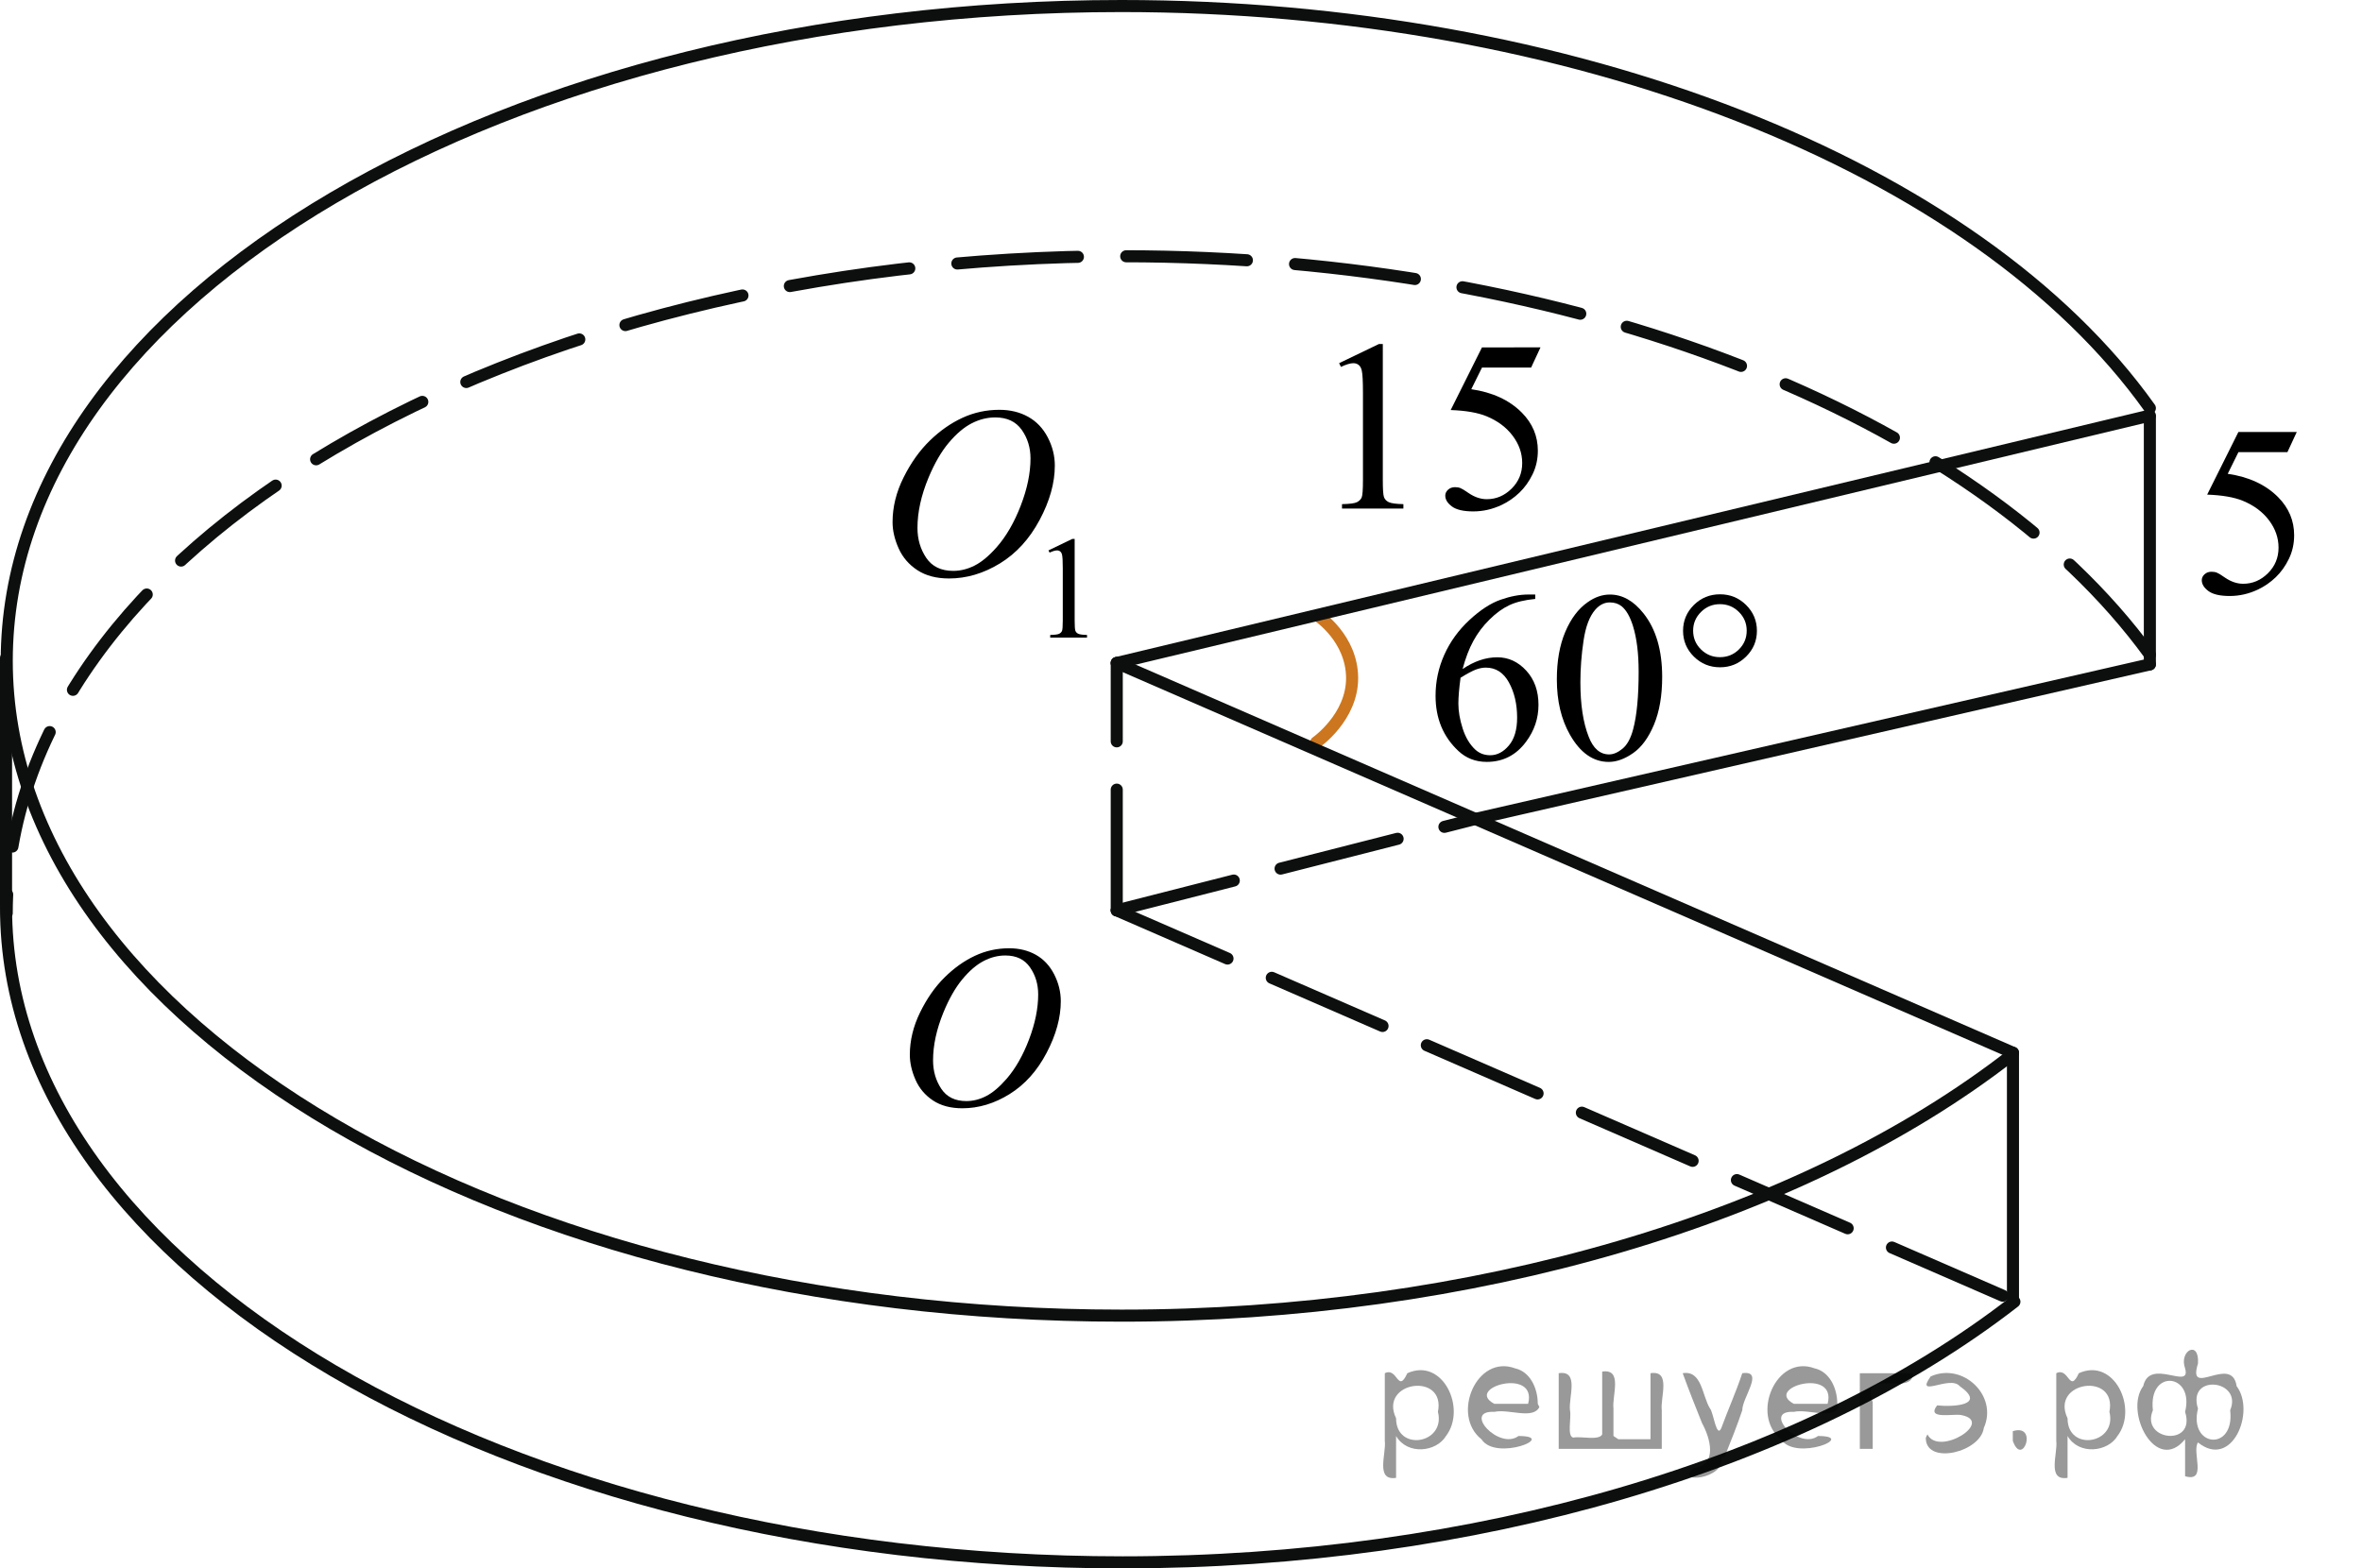 <?xml version="1.0" encoding="utf-8"?>
<!-- Generator: Adobe Illustrator 27.2.0, SVG Export Plug-In . SVG Version: 6.00 Build 0)  -->
<svg version="1.1" id="Слой_1" xmlns="http://www.w3.org/2000/svg" xmlns:xlink="http://www.w3.org/1999/xlink" x="0px" y="0px"
	 width="146.686px" height="97.424px" viewBox="0 0 146.686 97.424" enable-background="new 0 0 146.686 97.424"
	 xml:space="preserve">
<path fill="none" stroke="#CC761F" stroke-width="0.75" stroke-linecap="round" stroke-linejoin="round" stroke-miterlimit="10" d="
	M81.739,46.114c0,0,2.243-1.552,2.231-4.012c-0.02-2.461-2.102-3.838-2.102-3.838"/>
<line fill="none" stroke="#0D0F0F" stroke-width="0.75" stroke-linecap="round" stroke-linejoin="round" stroke-miterlimit="8" stroke-dasharray="7.5,3" x1="69.353" y1="56.55" x2="91.626" y2="50.871"/>
<line fill="none" stroke="#0D0F0F" stroke-width="0.75" stroke-linecap="round" stroke-linejoin="round" stroke-miterlimit="8" stroke-dasharray="7.5,3" x1="69.353" y1="56.55" x2="125.01" y2="80.762"/>
<line fill="none" stroke="#0D0F0F" stroke-width="0.75" stroke-linecap="round" stroke-linejoin="round" stroke-miterlimit="8" stroke-dasharray="7.5,3" x1="69.353" y1="56.55" x2="69.353" y2="41.182"/>
<path fill="none" stroke="#0D0F0F" stroke-width="0.75" stroke-linecap="round" stroke-linejoin="round" stroke-miterlimit="8" d="
	M0.375,56.376c0,22.464,31.049,40.675,69.347,40.673c21.767,0,42.272-5.995,55.377-16.19"/>
<line fill="none" stroke="#0D0F0F" stroke-width="0.75" stroke-linecap="round" stroke-linejoin="round" stroke-miterlimit="8" x1="0.375" y1="56.243" x2="0.375" y2="40.876"/>
<line fill="none" stroke="#0D0F0F" stroke-width="0.75" stroke-linecap="round" stroke-linejoin="round" stroke-miterlimit="8" x1="69.353" y1="41.182" x2="133.512" y2="25.814"/>
<line fill="none" stroke="#0D0F0F" stroke-width="0.75" stroke-linecap="round" stroke-linejoin="round" stroke-miterlimit="8" x1="69.353" y1="41.182" x2="125.01" y2="65.394"/>
<path fill="none" stroke="#0D0F0F" stroke-width="0.75" stroke-linecap="round" stroke-linejoin="round" stroke-miterlimit="8" d="
	M133.512,25.352C122.736,10.225,97.559,0.378,69.647,0.375c-38.236,0-69.228,18.212-69.228,40.675
	c0,22.466,30.994,40.674,69.228,40.674c21.731,0.004,42.202-5.996,55.286-16.19"/>
<line fill="none" stroke="#0D0F0F" stroke-width="0.75" stroke-linecap="round" stroke-linejoin="round" stroke-miterlimit="8" x1="133.512" y1="41.269" x2="133.512" y2="25.901"/>
<line fill="none" stroke="#0D0F0F" stroke-width="0.75" stroke-linecap="round" stroke-linejoin="round" stroke-miterlimit="8" x1="125.01" y1="80.762" x2="125.01" y2="65.394"/>
<path fill="none" stroke="#0D0F0F" stroke-width="0.75" stroke-linecap="round" stroke-linejoin="round" stroke-miterlimit="8" stroke-dasharray="7.5,3" d="
	M133.512,40.665c-10.917-15.014-35.998-24.748-63.748-24.747c-38.297,0-69.346,18.269-69.346,40.805"/>
<line fill="none" stroke="#0D0F0F" stroke-width="0.75" stroke-linecap="round" stroke-linejoin="round" stroke-miterlimit="8" x1="91.626" y1="50.871" x2="133.512" y2="41.269"/>
<path fill="none" stroke="#0A990A" stroke-width="1.25" stroke-linecap="round" stroke-linejoin="round" stroke-miterlimit="8" d="
	M0.044,0.045"/>
<g>
	<g>
		<g>
			<g>
				<defs>
					<rect id="SVGID_1_" x="53.71" y="55.581" width="15.535" height="16.964"/>
				</defs>
				<clipPath id="SVGID_00000155120768848465018760000017029729953849375121_">
					<use xlink:href="#SVGID_1_"  overflow="visible"/>
				</clipPath>
				<g clip-path="url(#SVGID_00000155120768848465018760000017029729953849375121_)">
					<path d="M62.673,58.904c0.625,0,1.181,0.137,1.662,0.408c0.482,0.273,0.86,0.68,1.133,1.213
						c0.273,0.535,0.41,1.092,0.41,1.664c0,1.02-0.293,2.09-0.879,3.207c-0.586,1.121-1.353,1.975-2.298,2.564
						c-0.946,0.588-1.924,0.883-2.936,0.883c-0.728,0-1.336-0.162-1.825-0.486s-0.852-0.754-1.085-1.285
						c-0.234-0.533-0.352-1.051-0.352-1.551c0-0.889,0.212-1.766,0.637-2.633c0.424-0.867,0.931-1.592,1.52-2.174
						c0.588-0.582,1.217-1.029,1.884-1.342C61.213,59.059,61.922,58.904,62.673,58.904z M62.436,59.352
						c-0.464,0-0.917,0.115-1.359,0.348c-0.442,0.231-0.882,0.609-1.317,1.135
						c-0.435,0.527-0.828,1.215-1.175,2.064c-0.426,1.047-0.64,2.035-0.64,2.967c0,0.664,0.169,1.25,0.508,1.762
						c0.34,0.512,0.857,0.768,1.557,0.768c0.422,0,0.836-0.103,1.241-0.315c0.406-0.209,0.829-0.57,1.27-1.078
						c0.552-0.641,1.015-1.457,1.391-2.451c0.375-0.992,0.562-1.92,0.562-2.779c0-0.635-0.169-1.197-0.508-1.685
						C63.626,59.596,63.118,59.352,62.436,59.352z"/>
				</g>
			</g>
		</g>
	</g>
</g>
<g>
	<g>
		<g>
			<defs>
				
					<rect id="SVGID_00000181774273409707149660000010414949163849516986_" x="134.253" y="22.803" width="12.434" height="17.554"/>
			</defs>
			<clipPath id="SVGID_00000057856163603657642340000013068664151858538164_">
				<use xlink:href="#SVGID_00000181774273409707149660000010414949163849516986_"  overflow="visible"/>
			</clipPath>
		</g>
	</g>
	<g>
		<g>
			<defs>
				
					<rect id="SVGID_00000080176727387024373100000003943828988612570815_" x="133.922" y="23.092" width="12.501" height="17.872"/>
			</defs>
			<clipPath id="SVGID_00000024716148087150567310000011969166090408028573_">
				<use xlink:href="#SVGID_00000080176727387024373100000003943828988612570815_"  overflow="visible"/>
			</clipPath>
			<g clip-path="url(#SVGID_00000024716148087150567310000011969166090408028573_)">
				<path d="M142.636,26.832l-0.582,1.255h-3.043l-0.664,1.344c1.317,0.192,2.362,0.677,3.133,1.454
					c0.662,0.67,0.992,1.458,0.992,2.363c0,0.526-0.108,1.014-0.324,1.462c-0.217,0.448-0.488,0.829-0.817,1.145
					c-0.328,0.315-0.693,0.568-1.097,0.761c-0.571,0.271-1.158,0.405-1.76,0.405
					c-0.607,0-1.049-0.102-1.324-0.306c-0.276-0.204-0.414-0.43-0.414-0.676c0-0.138,0.057-0.26,0.171-0.365
					c0.114-0.106,0.259-0.159,0.433-0.159c0.13,0,0.243,0.019,0.34,0.06c0.097,0.039,0.263,0.14,0.496,0.303
					c0.373,0.256,0.751,0.384,1.134,0.384c0.582,0,1.093-0.218,1.533-0.653c0.44-0.436,0.66-0.967,0.66-1.592
					c0-0.606-0.196-1.17-0.589-1.694c-0.394-0.524-0.935-0.929-1.627-1.215c-0.542-0.222-1.28-0.35-2.216-0.384
					l1.94-3.891h3.625V26.832z"/>
			</g>
		</g>
	</g>
</g>
<g>
	<g>
		<g>
			<defs>
				
					<rect id="SVGID_00000105418699478629418460000011645116022028596363_" x="80.822" y="17.549" width="17.569" height="17.554"/>
			</defs>
			<clipPath id="SVGID_00000013159643272604299820000012322797572163242167_">
				<use xlink:href="#SVGID_00000105418699478629418460000011645116022028596363_"  overflow="visible"/>
			</clipPath>
		</g>
	</g>
	<g>
		<g>
			<defs>
				
					<rect id="SVGID_00000118364647695690692270000003287482143017937832_" x="80.49" y="17.839" width="18.094" height="17.871"/>
			</defs>
			<clipPath id="SVGID_00000111884175463717649260000008551656855381787324_">
				<use xlink:href="#SVGID_00000118364647695690692270000003287482143017937832_"  overflow="visible"/>
			</clipPath>
			<g clip-path="url(#SVGID_00000111884175463717649260000008551656855381787324_)">
				<path d="M83.162,22.559l2.468-1.188h0.246v8.454c0,0.561,0.023,0.911,0.071,1.049
					c0.047,0.138,0.145,0.243,0.295,0.317c0.15,0.073,0.454,0.115,0.912,0.125v0.273h-3.812v-0.273
					c0.478-0.01,0.787-0.05,0.927-0.122c0.14-0.071,0.237-0.167,0.292-0.287c0.055-0.121,0.082-0.481,0.082-1.082
					v-5.405c0-0.728-0.024-1.195-0.074-1.402c-0.035-0.157-0.099-0.273-0.191-0.347
					c-0.092-0.074-0.203-0.111-0.332-0.111c-0.185,0-0.441,0.076-0.77,0.23L83.162,22.559z"/>
				<path d="M95.669,21.578l-0.583,1.255h-3.051l-0.665,1.344c1.32,0.192,2.367,0.677,3.14,1.454
					c0.663,0.67,0.994,1.458,0.994,2.363c0,0.526-0.108,1.014-0.325,1.462c-0.217,0.448-0.489,0.829-0.818,1.145
					c-0.329,0.315-0.695,0.568-1.099,0.761c-0.573,0.271-1.162,0.405-1.765,0.405
					c-0.608,0-1.051-0.102-1.327-0.306s-0.415-0.43-0.415-0.676c0-0.138,0.058-0.26,0.172-0.365
					c0.115-0.106,0.26-0.159,0.434-0.159c0.13,0,0.243,0.019,0.341,0.06c0.097,0.039,0.263,0.14,0.497,0.303
					c0.374,0.256,0.752,0.384,1.136,0.384c0.584,0,1.096-0.218,1.537-0.653c0.44-0.436,0.661-0.967,0.661-1.592
					c0-0.606-0.197-1.17-0.591-1.694s-0.936-0.929-1.63-1.215c-0.543-0.222-1.283-0.35-2.22-0.384l1.943-3.891
					L95.669,21.578L95.669,21.578z"/>
			</g>
		</g>
	</g>
</g>
<g>
	<g>
		<g>
			<defs>
				
					<rect id="SVGID_00000160177893150535195570000012155639689470325642_" x="86.517" y="33.109" width="25.857" height="17.554"/>
			</defs>
			<clipPath id="SVGID_00000062150883670090263180000003678858680471209610_">
				<use xlink:href="#SVGID_00000160177893150535195570000012155639689470325642_"  overflow="visible"/>
			</clipPath>
		</g>
	</g>
	<g>
		<g>
			<defs>
				
					<rect id="SVGID_00000043430691462866583140000005384522876670093231_" x="86.185" y="33.399" width="26.384" height="17.871"/>
			</defs>
			<clipPath id="SVGID_00000104700597045723287540000011706028910294640553_">
				<use xlink:href="#SVGID_00000043430691462866583140000005384522876670093231_"  overflow="visible"/>
			</clipPath>
			<g clip-path="url(#SVGID_00000104700597045723287540000011706028910294640553_)">
				<path d="M95.342,36.931v0.273c-0.656,0.064-1.192,0.192-1.607,0.388c-0.415,0.194-0.825,0.49-1.23,0.89
					c-0.405,0.398-0.741,0.843-1.007,1.332c-0.267,0.49-0.488,1.072-0.668,1.746
					c0.717-0.487,1.435-0.731,2.156-0.731c0.69,0,1.29,0.275,1.797,0.827c0.507,0.551,0.761,1.26,0.761,2.126
					c0,0.837-0.256,1.6-0.769,2.289c-0.616,0.837-1.432,1.255-2.446,1.255c-0.69,0-1.277-0.226-1.76-0.679
					c-0.944-0.881-1.417-2.023-1.417-3.426c0-0.896,0.182-1.748,0.545-2.555c0.362-0.808,0.881-1.523,1.555-2.149
					c0.674-0.625,1.318-1.046,1.935-1.262c0.616-0.217,1.19-0.325,1.723-0.325L95.342,36.931L95.342,36.931z
					 M90.704,42.099c-0.09,0.665-0.135,1.201-0.135,1.61c0,0.473,0.088,0.985,0.265,1.539s0.439,0.993,0.787,1.318
					c0.254,0.231,0.561,0.347,0.925,0.347c0.433,0,0.819-0.202,1.159-0.606c0.341-0.403,0.512-0.98,0.512-1.728
					c0-0.842-0.17-1.57-0.508-2.186s-0.817-0.923-1.44-0.923c-0.189,0-0.392,0.039-0.607,0.118
					C91.445,41.668,91.126,41.838,90.704,42.099z"/>
				<path d="M96.684,42.203c0-1.142,0.174-2.125,0.522-2.949c0.348-0.824,0.81-1.438,1.387-1.843
					c0.447-0.319,0.91-0.479,1.388-0.479c0.775,0,1.472,0.392,2.088,1.174c0.77,0.97,1.156,2.284,1.156,3.942
					c0,1.162-0.169,2.149-0.507,2.961c-0.339,0.812-0.769,1.402-1.294,1.769c-0.525,0.367-1.031,0.55-1.519,0.55
					c-0.964,0-1.768-0.564-2.408-1.69C96.956,44.686,96.684,43.541,96.684,42.203z M98.146,42.387
					c0,1.379,0.172,2.503,0.515,3.375c0.283,0.733,0.706,1.1,1.268,1.1c0.269,0,0.547-0.119,0.836-0.358
					c0.288-0.238,0.507-0.639,0.656-1.199c0.229-0.847,0.343-2.04,0.343-3.581c0-1.143-0.119-2.095-0.358-2.857
					c-0.179-0.566-0.41-0.968-0.693-1.204c-0.204-0.162-0.45-0.243-0.738-0.243
					c-0.338,0-0.639,0.15-0.902,0.45c-0.358,0.409-0.602,1.051-0.731,1.927
					C98.21,40.672,98.146,41.535,98.146,42.387z"/>
			</g>
		</g>
		<g>
			<defs>
				
					<rect id="SVGID_00000060738672350912024570000000434845553216784308_" x="86.185" y="33.399" width="26.384" height="17.871"/>
			</defs>
			<clipPath id="SVGID_00000180336773167547164360000014612979009926540944_">
				<use xlink:href="#SVGID_00000060738672350912024570000000434845553216784308_"  overflow="visible"/>
			</clipPath>
			<g clip-path="url(#SVGID_00000180336773167547164360000014612979009926540944_)">
				<path d="M109.109,39.183c0,0.625-0.224,1.159-0.672,1.603c-0.447,0.442-0.986,0.664-1.618,0.664
					c-0.637,0-1.178-0.222-1.626-0.664c-0.447-0.443-0.671-0.978-0.671-1.603s0.224-1.159,0.671-1.603
					c0.448-0.442,0.989-0.664,1.626-0.664c0.632,0,1.171,0.222,1.618,0.664
					C108.885,38.024,109.109,38.558,109.109,39.183z M108.475,39.175c0-0.452-0.162-0.84-0.485-1.162
					c-0.323-0.323-0.716-0.484-1.178-0.484c-0.458,0-0.85,0.161-1.175,0.484c-0.326,0.322-0.489,0.71-0.489,1.162
					c0,0.458,0.163,0.847,0.489,1.167c0.325,0.32,0.717,0.479,1.175,0.479c0.462,0,0.855-0.159,1.178-0.479
					S108.475,39.633,108.475,39.175z"/>
			</g>
		</g>
	</g>
</g>
<g>
	<g>
		<defs>
			
				<rect id="SVGID_00000011713545386027693970000007280941003896988820_" x="52.43" y="20.575" width="18.095" height="22.01"/>
		</defs>
		<clipPath id="SVGID_00000132065195839462818680000001188494961600120490_">
			<use xlink:href="#SVGID_00000011713545386027693970000007280941003896988820_"  overflow="visible"/>
		</clipPath>
		<g clip-path="url(#SVGID_00000132065195839462818680000001188494961600120490_)">
			<path d="M65.113,34.189l1.478-0.713h0.148v5.071c0,0.337,0.014,0.546,0.043,0.629
				c0.028,0.083,0.087,0.146,0.177,0.19s0.273,0.069,0.547,0.075v0.164h-2.286v-0.164
				c0.287-0.006,0.473-0.03,0.557-0.073c0.083-0.042,0.142-0.1,0.174-0.173c0.033-0.072,0.05-0.288,0.05-0.648
				v-3.242c0-0.437-0.015-0.717-0.045-0.841c-0.021-0.095-0.06-0.164-0.114-0.208
				c-0.055-0.044-0.121-0.066-0.199-0.066c-0.111,0-0.265,0.046-0.462,0.137L65.113,34.189z"/>
		</g>
	</g>
	<g>
		<defs>
			
				<rect id="SVGID_00000173869906177017363680000002407886401748716948_" x="52.43" y="20.575" width="18.095" height="22.01"/>
		</defs>
		<clipPath id="SVGID_00000026165664543756396020000011749123522985602688_">
			<use xlink:href="#SVGID_00000173869906177017363680000002407886401748716948_"  overflow="visible"/>
		</clipPath>
		<g clip-path="url(#SVGID_00000026165664543756396020000011749123522985602688_)">
			<path d="M62.062,25.456c0.672,0,1.268,0.144,1.786,0.432c0.519,0.289,0.925,0.714,1.219,1.278
				c0.294,0.565,0.44,1.149,0.44,1.755c0,1.074-0.315,2.201-0.945,3.38c-0.631,1.18-1.454,2.08-2.471,2.701
				c-1.017,0.621-2.068,0.931-3.154,0.931c-0.783,0-1.438-0.171-1.963-0.514s-0.915-0.794-1.166-1.355
				c-0.252-0.562-0.378-1.106-0.378-1.633c0-0.935,0.228-1.861,0.685-2.774c0.455-0.914,1-1.677,1.633-2.291
				s1.309-1.085,2.026-1.415S61.254,25.456,62.062,25.456z M61.807,25.929c-0.499,0-0.985,0.122-1.462,0.366
				c-0.476,0.244-0.947,0.643-1.416,1.197s-0.89,1.28-1.264,2.176c-0.459,1.103-0.688,2.145-0.688,3.126
				c0,0.699,0.182,1.319,0.545,1.858c0.364,0.539,0.922,0.809,1.676,0.809c0.453,0,0.897-0.111,1.334-0.333
				c0.435-0.222,0.891-0.601,1.364-1.138c0.593-0.675,1.091-1.536,1.495-2.583
				c0.404-1.046,0.606-2.023,0.606-2.93c0-0.67-0.182-1.262-0.545-1.777
				C63.087,26.186,62.541,25.929,61.807,25.929z"/>
		</g>
	</g>
</g>
<g style="stroke:none;fill:#000;fill-opacity:0.4" > <path d="m 86.7,89.3 c 0,0.8 0,1.6 0,2.5 -1.3,0.2 -0.6,-1.5 -0.7,-2.3 0,-1.4 0,-2.8 0,-4.2 0.8,-0.4 0.8,1.3 1.4,0.0 2.2,-1.0 3.7,2.2 2.4,3.9 -0.6,1.0 -2.4,1.2 -3.1,0.0 z m 2.6,-1.6 c 0.5,-2.5 -3.7,-1.9 -2.6,0.4 0.0,2.1 3.1,1.6 2.6,-0.4 z" /> <path d="m 95.6,87.4 c -0.4,0.8 -1.9,0.1 -2.8,0.3 -2.0,-0.1 0.3,2.4 1.5,1.5 2.5,0.0 -1.4,1.6 -2.3,0.2 -1.9,-1.5 -0.3,-5.3 2.1,-4.4 0.9,0.2 1.4,1.2 1.4,2.2 z m -0.7,-0.2 c 0.6,-2.3 -4.0,-1.0 -2.1,0.0 0.7,0 1.4,-0.0 2.1,-0.0 z" /> <path d="m 100.5,89.4 c 0.6,0 1.3,0 2.0,0 0,-1.3 0,-2.7 0,-4.1 1.3,-0.2 0.6,1.5 0.7,2.3 0,0.8 0,1.6 0,2.4 -2.1,0 -4.2,0 -6.4,0 0,-1.5 0,-3.1 0,-4.7 1.3,-0.2 0.6,1.5 0.7,2.3 0.1,0.5 -0.2,1.6 0.2,1.7 0.5,-0.1 1.6,0.2 1.8,-0.2 0,-1.3 0,-2.6 0,-3.9 1.3,-0.2 0.6,1.5 0.7,2.3 0,0.5 0,1.1 0,1.7 z" /> <path d="m 106.9,90.5 c 0.3,1.4 -3.0,1.7 -1.7,0.7 1.5,-0.2 1.0,-1.9 0.5,-2.8 -0.4,-1.0 -0.8,-2.0 -1.2,-3.1 1.2,-0.2 1.2,1.4 1.7,2.2 0.2,0.2 0.4,1.9 0.7,1.2 0.4,-1.1 0.9,-2.2 1.3,-3.4 1.4,-0.2 0.0,1.5 -0.0,2.3 -0.3,0.9 -0.7,1.9 -1.1,2.9 z" /> <path d="m 114.2,87.4 c -0.4,0.8 -1.9,0.1 -2.8,0.3 -2.0,-0.1 0.3,2.4 1.5,1.5 2.5,0.0 -1.4,1.6 -2.3,0.2 -1.9,-1.5 -0.3,-5.3 2.1,-4.4 0.9,0.2 1.4,1.2 1.4,2.2 z m -0.7,-0.2 c 0.6,-2.3 -4.0,-1.0 -2.1,0.0 0.7,0 1.4,-0.0 2.1,-0.0 z" /> <path d="m 115.5,90.0 c 0,-1.5 0,-3.1 0,-4.7 1.1,0 2.2,0 3.3,0 0.0,1.5 -3.3,-0.4 -2.5,1.8 0,0.9 0,1.9 0,2.9 -0.2,0 -0.5,0 -0.7,0 z" /> <path d="m 119.7,89.1 c 0.7,1.4 4.2,-0.8 2.1,-1.2 -0.5,-0.1 -2.2,0.3 -1.5,-0.6 1.0,0.1 3.1,0.0 1.4,-1.2 -0.6,-0.7 -2.8,0.8 -1.8,-0.6 2.0,-0.9 4.2,1.2 3.3,3.2 -0.2,1.5 -3.5,2.3 -3.6,0.7 l 0,-0.1 0,-0.0 0,0 z" /> <path d="m 125.0,88.9 c 1.6,-0.5 0.6,2.3 -0.0,0.6 -0.0,-0.2 0.0,-0.4 0.0,-0.6 z" /> <path d="m 128.4,89.3 c 0,0.8 0,1.6 0,2.5 -1.3,0.2 -0.6,-1.5 -0.7,-2.3 0,-1.4 0,-2.8 0,-4.2 0.8,-0.4 0.8,1.3 1.4,0.0 2.2,-1.0 3.7,2.2 2.4,3.9 -0.6,1.0 -2.4,1.2 -3.1,0.0 z m 2.6,-1.6 c 0.5,-2.5 -3.7,-1.9 -2.6,0.4 0.0,2.1 3.1,1.6 2.6,-0.4 z" /> <path d="m 133.7,87.6 c -0.8,1.9 2.7,2.3 2.0,0.1 0.6,-2.4 -2.3,-2.7 -2.0,-0.1 z m 2.0,4.2 c 0,-0.8 0,-1.6 0,-2.4 -1.8,2.2 -3.8,-1.7 -2.6,-3.3 0.4,-1.8 3.0,0.3 2.6,-1.1 -0.4,-1.1 0.9,-1.8 0.8,-0.3 -0.7,2.2 2.1,-0.6 2.4,1.4 1.2,1.6 -0.3,5.2 -2.4,3.5 -0.4,0.6 0.6,2.5 -0.8,2.1 z m 2.8,-4.2 c 0.8,-1.9 -2.7,-2.3 -2.0,-0.1 -0.6,2.4 2.3,2.7 2.0,0.1 z" /> </g></svg>

<!--File created and owned by https://sdamgia.ru. Copying is prohibited. All rights reserved.-->

